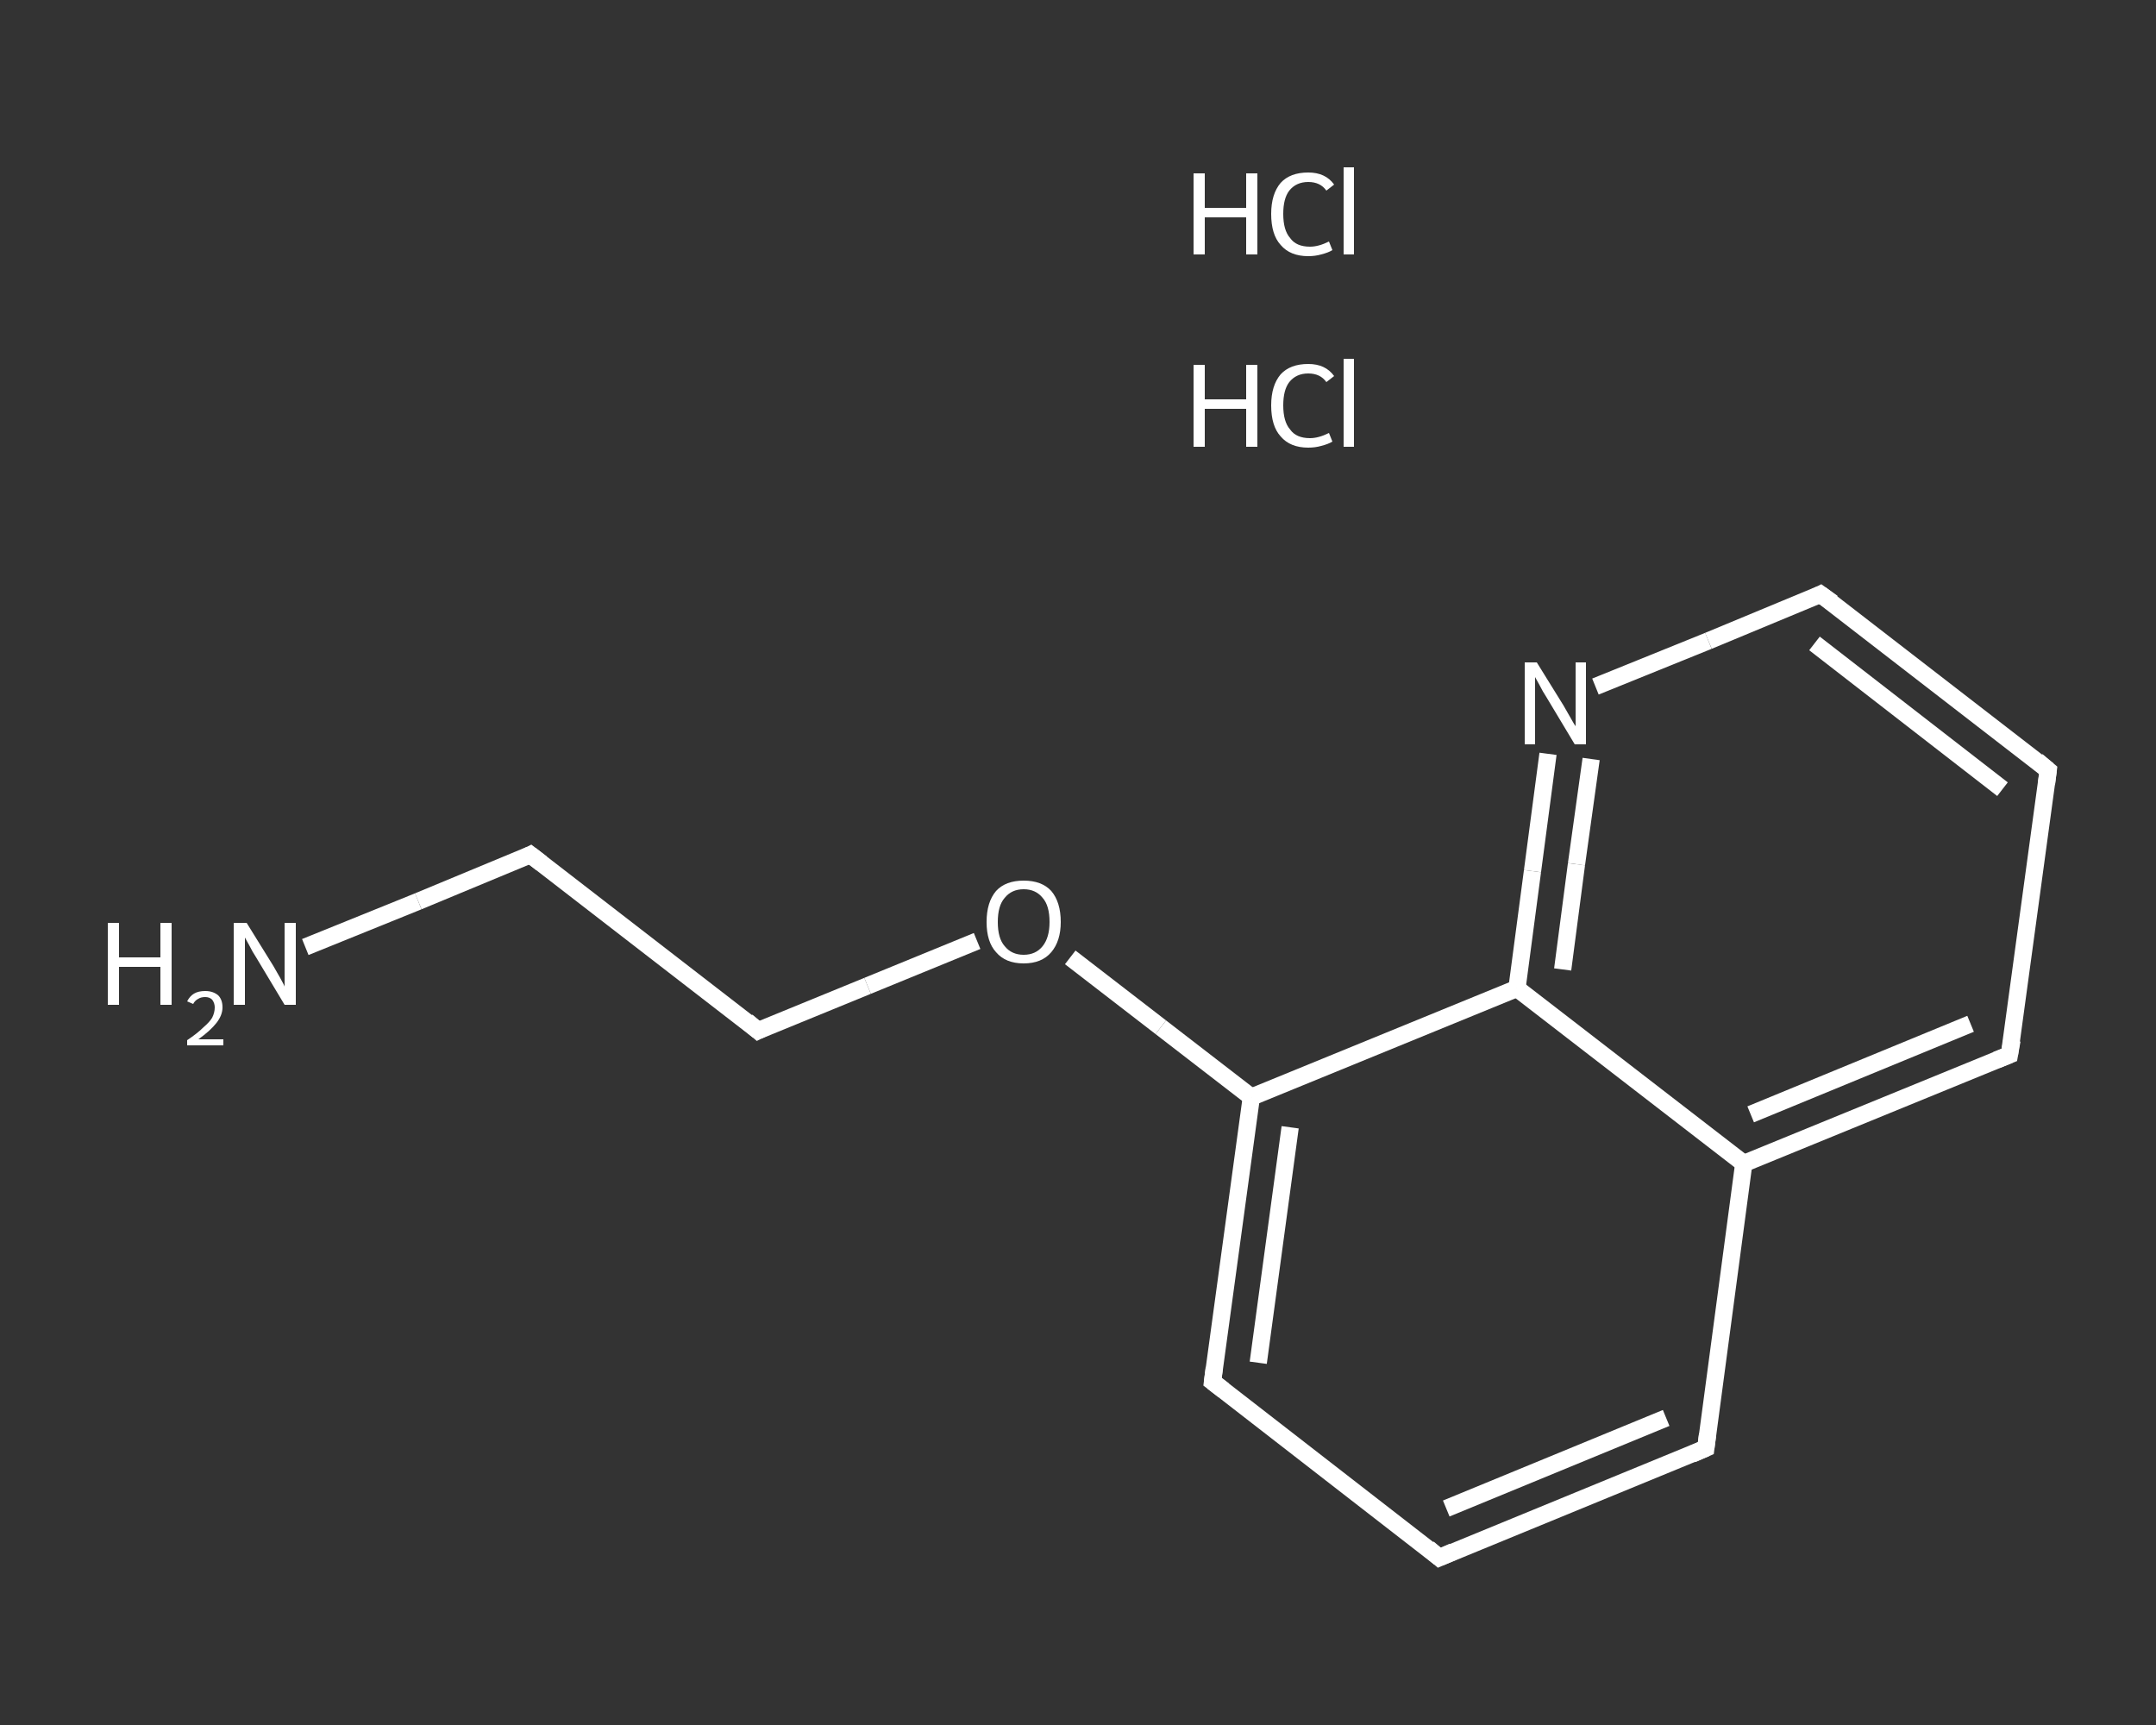 <?xml version='1.0' encoding='iso-8859-1'?>
<svg version='1.1' baseProfile='full'
              xmlns='http://www.w3.org/2000/svg'
                      xmlns:rdkit='http://www.rdkit.org/xml'
                      xmlns:xlink='http://www.w3.org/1999/xlink'
                  xml:space='preserve'
width='250px' height='200px' viewBox='0 0 250 200'>
<rect x="0" y="0" width="250" height="200" fill="#333333" stroke="none"/>
<!-- END OF HEADER -->
<rect style='opacity:1.0;fill:transparent;stroke:none' width='250.0' height='200.0' x='0.0' y='0.0'> </rect>
<path class='bond-0 atom-2 atom-3' d='M 35.4,109.8 L 48.5,104.5' style='fill:none;fill-rule:evenodd;stroke:#FFFFFF;stroke-width:2.0px;stroke-linecap:butt;stroke-linejoin:miter;stroke-opacity:1' />
<path class='bond-0 atom-2 atom-3' d='M 48.5,104.5 L 61.5,99.1' style='fill:none;fill-rule:evenodd;stroke:#FFFFFF;stroke-width:2.0px;stroke-linecap:butt;stroke-linejoin:miter;stroke-opacity:1' />
<path class='bond-1 atom-3 atom-4' d='M 61.5,99.1 L 87.9,119.5' style='fill:none;fill-rule:evenodd;stroke:#FFFFFF;stroke-width:2.0px;stroke-linecap:butt;stroke-linejoin:miter;stroke-opacity:1' />
<path class='bond-2 atom-4 atom-5' d='M 87.9,119.5 L 100.6,114.3' style='fill:none;fill-rule:evenodd;stroke:#FFFFFF;stroke-width:2.0px;stroke-linecap:butt;stroke-linejoin:miter;stroke-opacity:1' />
<path class='bond-2 atom-4 atom-5' d='M 100.6,114.3 L 113.3,109.1' style='fill:none;fill-rule:evenodd;stroke:#FFFFFF;stroke-width:2.0px;stroke-linecap:butt;stroke-linejoin:miter;stroke-opacity:1' />
<path class='bond-3 atom-5 atom-6' d='M 124.1,111.0 L 134.6,119.1' style='fill:none;fill-rule:evenodd;stroke:#FFFFFF;stroke-width:2.0px;stroke-linecap:butt;stroke-linejoin:miter;stroke-opacity:1' />
<path class='bond-3 atom-5 atom-6' d='M 134.6,119.1 L 145.1,127.2' style='fill:none;fill-rule:evenodd;stroke:#FFFFFF;stroke-width:2.0px;stroke-linecap:butt;stroke-linejoin:miter;stroke-opacity:1' />
<path class='bond-4 atom-6 atom-7' d='M 145.1,127.2 L 140.6,160.2' style='fill:none;fill-rule:evenodd;stroke:#FFFFFF;stroke-width:2.0px;stroke-linecap:butt;stroke-linejoin:miter;stroke-opacity:1' />
<path class='bond-4 atom-6 atom-7' d='M 149.6,130.7 L 145.9,158.0' style='fill:none;fill-rule:evenodd;stroke:#FFFFFF;stroke-width:2.0px;stroke-linecap:butt;stroke-linejoin:miter;stroke-opacity:1' />
<path class='bond-5 atom-7 atom-8' d='M 140.6,160.2 L 166.9,180.6' style='fill:none;fill-rule:evenodd;stroke:#FFFFFF;stroke-width:2.0px;stroke-linecap:butt;stroke-linejoin:miter;stroke-opacity:1' />
<path class='bond-6 atom-8 atom-9' d='M 166.9,180.6 L 197.8,167.9' style='fill:none;fill-rule:evenodd;stroke:#FFFFFF;stroke-width:2.0px;stroke-linecap:butt;stroke-linejoin:miter;stroke-opacity:1' />
<path class='bond-6 atom-8 atom-9' d='M 167.7,174.9 L 193.2,164.4' style='fill:none;fill-rule:evenodd;stroke:#FFFFFF;stroke-width:2.0px;stroke-linecap:butt;stroke-linejoin:miter;stroke-opacity:1' />
<path class='bond-7 atom-9 atom-10' d='M 197.8,167.9 L 202.2,134.9' style='fill:none;fill-rule:evenodd;stroke:#FFFFFF;stroke-width:2.0px;stroke-linecap:butt;stroke-linejoin:miter;stroke-opacity:1' />
<path class='bond-8 atom-10 atom-11' d='M 202.2,134.9 L 233.0,122.3' style='fill:none;fill-rule:evenodd;stroke:#FFFFFF;stroke-width:2.0px;stroke-linecap:butt;stroke-linejoin:miter;stroke-opacity:1' />
<path class='bond-8 atom-10 atom-11' d='M 203.0,129.2 L 228.5,118.7' style='fill:none;fill-rule:evenodd;stroke:#FFFFFF;stroke-width:2.0px;stroke-linecap:butt;stroke-linejoin:miter;stroke-opacity:1' />
<path class='bond-9 atom-11 atom-12' d='M 233.0,122.3 L 237.5,89.3' style='fill:none;fill-rule:evenodd;stroke:#FFFFFF;stroke-width:2.0px;stroke-linecap:butt;stroke-linejoin:miter;stroke-opacity:1' />
<path class='bond-10 atom-12 atom-13' d='M 237.5,89.3 L 211.1,68.9' style='fill:none;fill-rule:evenodd;stroke:#FFFFFF;stroke-width:2.0px;stroke-linecap:butt;stroke-linejoin:miter;stroke-opacity:1' />
<path class='bond-10 atom-12 atom-13' d='M 232.2,91.5 L 210.4,74.6' style='fill:none;fill-rule:evenodd;stroke:#FFFFFF;stroke-width:2.0px;stroke-linecap:butt;stroke-linejoin:miter;stroke-opacity:1' />
<path class='bond-11 atom-13 atom-14' d='M 211.1,68.9 L 198.1,74.3' style='fill:none;fill-rule:evenodd;stroke:#FFFFFF;stroke-width:2.0px;stroke-linecap:butt;stroke-linejoin:miter;stroke-opacity:1' />
<path class='bond-11 atom-13 atom-14' d='M 198.1,74.3 L 185.0,79.6' style='fill:none;fill-rule:evenodd;stroke:#FFFFFF;stroke-width:2.0px;stroke-linecap:butt;stroke-linejoin:miter;stroke-opacity:1' />
<path class='bond-12 atom-14 atom-15' d='M 179.5,87.4 L 177.7,101.0' style='fill:none;fill-rule:evenodd;stroke:#FFFFFF;stroke-width:2.0px;stroke-linecap:butt;stroke-linejoin:miter;stroke-opacity:1' />
<path class='bond-12 atom-14 atom-15' d='M 177.7,101.0 L 175.9,114.6' style='fill:none;fill-rule:evenodd;stroke:#FFFFFF;stroke-width:2.0px;stroke-linecap:butt;stroke-linejoin:miter;stroke-opacity:1' />
<path class='bond-12 atom-14 atom-15' d='M 184.5,88.0 L 182.8,100.2' style='fill:none;fill-rule:evenodd;stroke:#FFFFFF;stroke-width:2.0px;stroke-linecap:butt;stroke-linejoin:miter;stroke-opacity:1' />
<path class='bond-12 atom-14 atom-15' d='M 182.8,100.2 L 181.2,112.4' style='fill:none;fill-rule:evenodd;stroke:#FFFFFF;stroke-width:2.0px;stroke-linecap:butt;stroke-linejoin:miter;stroke-opacity:1' />
<path class='bond-13 atom-15 atom-6' d='M 175.9,114.6 L 145.1,127.2' style='fill:none;fill-rule:evenodd;stroke:#FFFFFF;stroke-width:2.0px;stroke-linecap:butt;stroke-linejoin:miter;stroke-opacity:1' />
<path class='bond-14 atom-15 atom-10' d='M 175.9,114.6 L 202.2,134.9' style='fill:none;fill-rule:evenodd;stroke:#FFFFFF;stroke-width:2.0px;stroke-linecap:butt;stroke-linejoin:miter;stroke-opacity:1' />
<path d='M 60.9,99.4 L 61.5,99.1 L 62.8,100.1' style='fill:none;stroke:#FFFFFF;stroke-width:2.0px;stroke-linecap:butt;stroke-linejoin:miter;stroke-opacity:1;' />
<path d='M 86.6,118.4 L 87.9,119.5 L 88.5,119.2' style='fill:none;stroke:#FFFFFF;stroke-width:2.0px;stroke-linecap:butt;stroke-linejoin:miter;stroke-opacity:1;' />
<path d='M 140.8,158.6 L 140.6,160.2 L 141.9,161.2' style='fill:none;stroke:#FFFFFF;stroke-width:2.0px;stroke-linecap:butt;stroke-linejoin:miter;stroke-opacity:1;' />
<path d='M 165.6,179.5 L 166.9,180.6 L 168.5,179.9' style='fill:none;stroke:#FFFFFF;stroke-width:2.0px;stroke-linecap:butt;stroke-linejoin:miter;stroke-opacity:1;' />
<path d='M 196.2,168.6 L 197.8,167.9 L 198.0,166.3' style='fill:none;stroke:#FFFFFF;stroke-width:2.0px;stroke-linecap:butt;stroke-linejoin:miter;stroke-opacity:1;' />
<path d='M 231.5,122.9 L 233.0,122.3 L 233.3,120.6' style='fill:none;stroke:#FFFFFF;stroke-width:2.0px;stroke-linecap:butt;stroke-linejoin:miter;stroke-opacity:1;' />
<path d='M 237.3,90.9 L 237.5,89.3 L 236.2,88.2' style='fill:none;stroke:#FFFFFF;stroke-width:2.0px;stroke-linecap:butt;stroke-linejoin:miter;stroke-opacity:1;' />
<path d='M 212.5,69.9 L 211.1,68.9 L 210.5,69.2' style='fill:none;stroke:#FFFFFF;stroke-width:2.0px;stroke-linecap:butt;stroke-linejoin:miter;stroke-opacity:1;' />
<path class='atom-0' d='M 138.4 42.3
L 139.7 42.3
L 139.7 46.3
L 144.5 46.3
L 144.5 42.3
L 145.8 42.3
L 145.8 51.8
L 144.5 51.8
L 144.5 47.4
L 139.7 47.4
L 139.7 51.8
L 138.4 51.8
L 138.4 42.3
' fill='#FFFFFF'/>
<path class='atom-0' d='M 147.4 47.0
Q 147.4 44.7, 148.5 43.4
Q 149.6 42.2, 151.7 42.2
Q 153.7 42.2, 154.7 43.6
L 153.8 44.3
Q 153.1 43.3, 151.7 43.3
Q 150.3 43.3, 149.5 44.3
Q 148.8 45.2, 148.8 47.0
Q 148.8 48.9, 149.6 49.8
Q 150.3 50.8, 151.9 50.8
Q 152.9 50.8, 154.1 50.2
L 154.5 51.2
Q 154.0 51.5, 153.2 51.7
Q 152.5 51.9, 151.7 51.9
Q 149.6 51.9, 148.5 50.6
Q 147.4 49.4, 147.4 47.0
' fill='#FFFFFF'/>
<path class='atom-0' d='M 155.8 41.6
L 157.0 41.6
L 157.0 51.8
L 155.8 51.8
L 155.8 41.6
' fill='#FFFFFF'/>
<path class='atom-1' d='M 138.4 20.1
L 139.7 20.1
L 139.7 24.1
L 144.5 24.1
L 144.5 20.1
L 145.8 20.1
L 145.8 29.5
L 144.5 29.5
L 144.5 25.2
L 139.7 25.2
L 139.7 29.5
L 138.4 29.5
L 138.4 20.1
' fill='#FFFFFF'/>
<path class='atom-1' d='M 147.4 24.8
Q 147.4 22.5, 148.5 21.2
Q 149.6 20.0, 151.7 20.0
Q 153.7 20.0, 154.7 21.4
L 153.8 22.1
Q 153.1 21.1, 151.7 21.1
Q 150.3 21.1, 149.5 22.1
Q 148.8 23.0, 148.8 24.8
Q 148.8 26.7, 149.6 27.6
Q 150.3 28.6, 151.9 28.6
Q 152.9 28.6, 154.1 28.0
L 154.5 29.0
Q 154.0 29.3, 153.2 29.5
Q 152.5 29.7, 151.7 29.7
Q 149.6 29.7, 148.5 28.4
Q 147.4 27.2, 147.4 24.8
' fill='#FFFFFF'/>
<path class='atom-1' d='M 155.8 19.4
L 157.0 19.4
L 157.0 29.5
L 155.8 29.5
L 155.8 19.4
' fill='#FFFFFF'/>
<path class='atom-2' d='M 12.5 107.0
L 13.8 107.0
L 13.8 111.0
L 18.6 111.0
L 18.6 107.0
L 19.9 107.0
L 19.9 116.5
L 18.6 116.5
L 18.6 112.1
L 13.8 112.1
L 13.8 116.5
L 12.5 116.5
L 12.5 107.0
' fill='#FFFFFF'/>
<path class='atom-2' d='M 21.7 116.1
Q 22.0 115.5, 22.5 115.2
Q 23.0 114.9, 23.8 114.9
Q 24.7 114.9, 25.3 115.4
Q 25.8 115.9, 25.8 116.8
Q 25.8 117.7, 25.1 118.6
Q 24.4 119.5, 23.0 120.5
L 25.9 120.5
L 25.9 121.2
L 21.7 121.2
L 21.7 120.6
Q 22.9 119.8, 23.6 119.1
Q 24.3 118.5, 24.6 118.0
Q 24.9 117.4, 24.9 116.8
Q 24.9 116.3, 24.6 115.9
Q 24.3 115.6, 23.8 115.6
Q 23.3 115.6, 23.0 115.8
Q 22.6 116.0, 22.4 116.4
L 21.7 116.1
' fill='#FFFFFF'/>
<path class='atom-2' d='M 28.6 107.0
L 31.7 112.0
Q 32.0 112.5, 32.5 113.4
Q 33.0 114.3, 33.0 114.4
L 33.0 107.0
L 34.3 107.0
L 34.3 116.5
L 33.0 116.5
L 29.7 111.0
Q 29.3 110.4, 28.9 109.6
Q 28.5 108.9, 28.4 108.7
L 28.4 116.5
L 27.1 116.5
L 27.1 107.0
L 28.6 107.0
' fill='#FFFFFF'/>
<path class='atom-5' d='M 114.4 106.9
Q 114.4 104.6, 115.5 103.3
Q 116.6 102.1, 118.7 102.1
Q 120.8 102.1, 121.9 103.3
Q 123.0 104.6, 123.0 106.9
Q 123.0 109.1, 121.9 110.4
Q 120.8 111.7, 118.7 111.7
Q 116.6 111.7, 115.5 110.4
Q 114.4 109.2, 114.4 106.9
M 118.7 110.7
Q 120.1 110.7, 120.9 109.7
Q 121.7 108.7, 121.7 106.9
Q 121.7 105.0, 120.9 104.1
Q 120.1 103.1, 118.7 103.1
Q 117.3 103.1, 116.5 104.1
Q 115.7 105.0, 115.7 106.9
Q 115.7 108.8, 116.5 109.7
Q 117.3 110.7, 118.7 110.7
' fill='#FFFFFF'/>
<path class='atom-14' d='M 178.2 76.8
L 181.3 81.8
Q 181.6 82.3, 182.1 83.2
Q 182.6 84.1, 182.7 84.2
L 182.7 76.8
L 183.9 76.8
L 183.9 86.3
L 182.6 86.3
L 179.3 80.8
Q 178.9 80.2, 178.5 79.4
Q 178.1 78.7, 178.0 78.5
L 178.0 86.3
L 176.8 86.3
L 176.8 76.8
L 178.2 76.8
' fill='#FFFFFF'/>
</svg>
